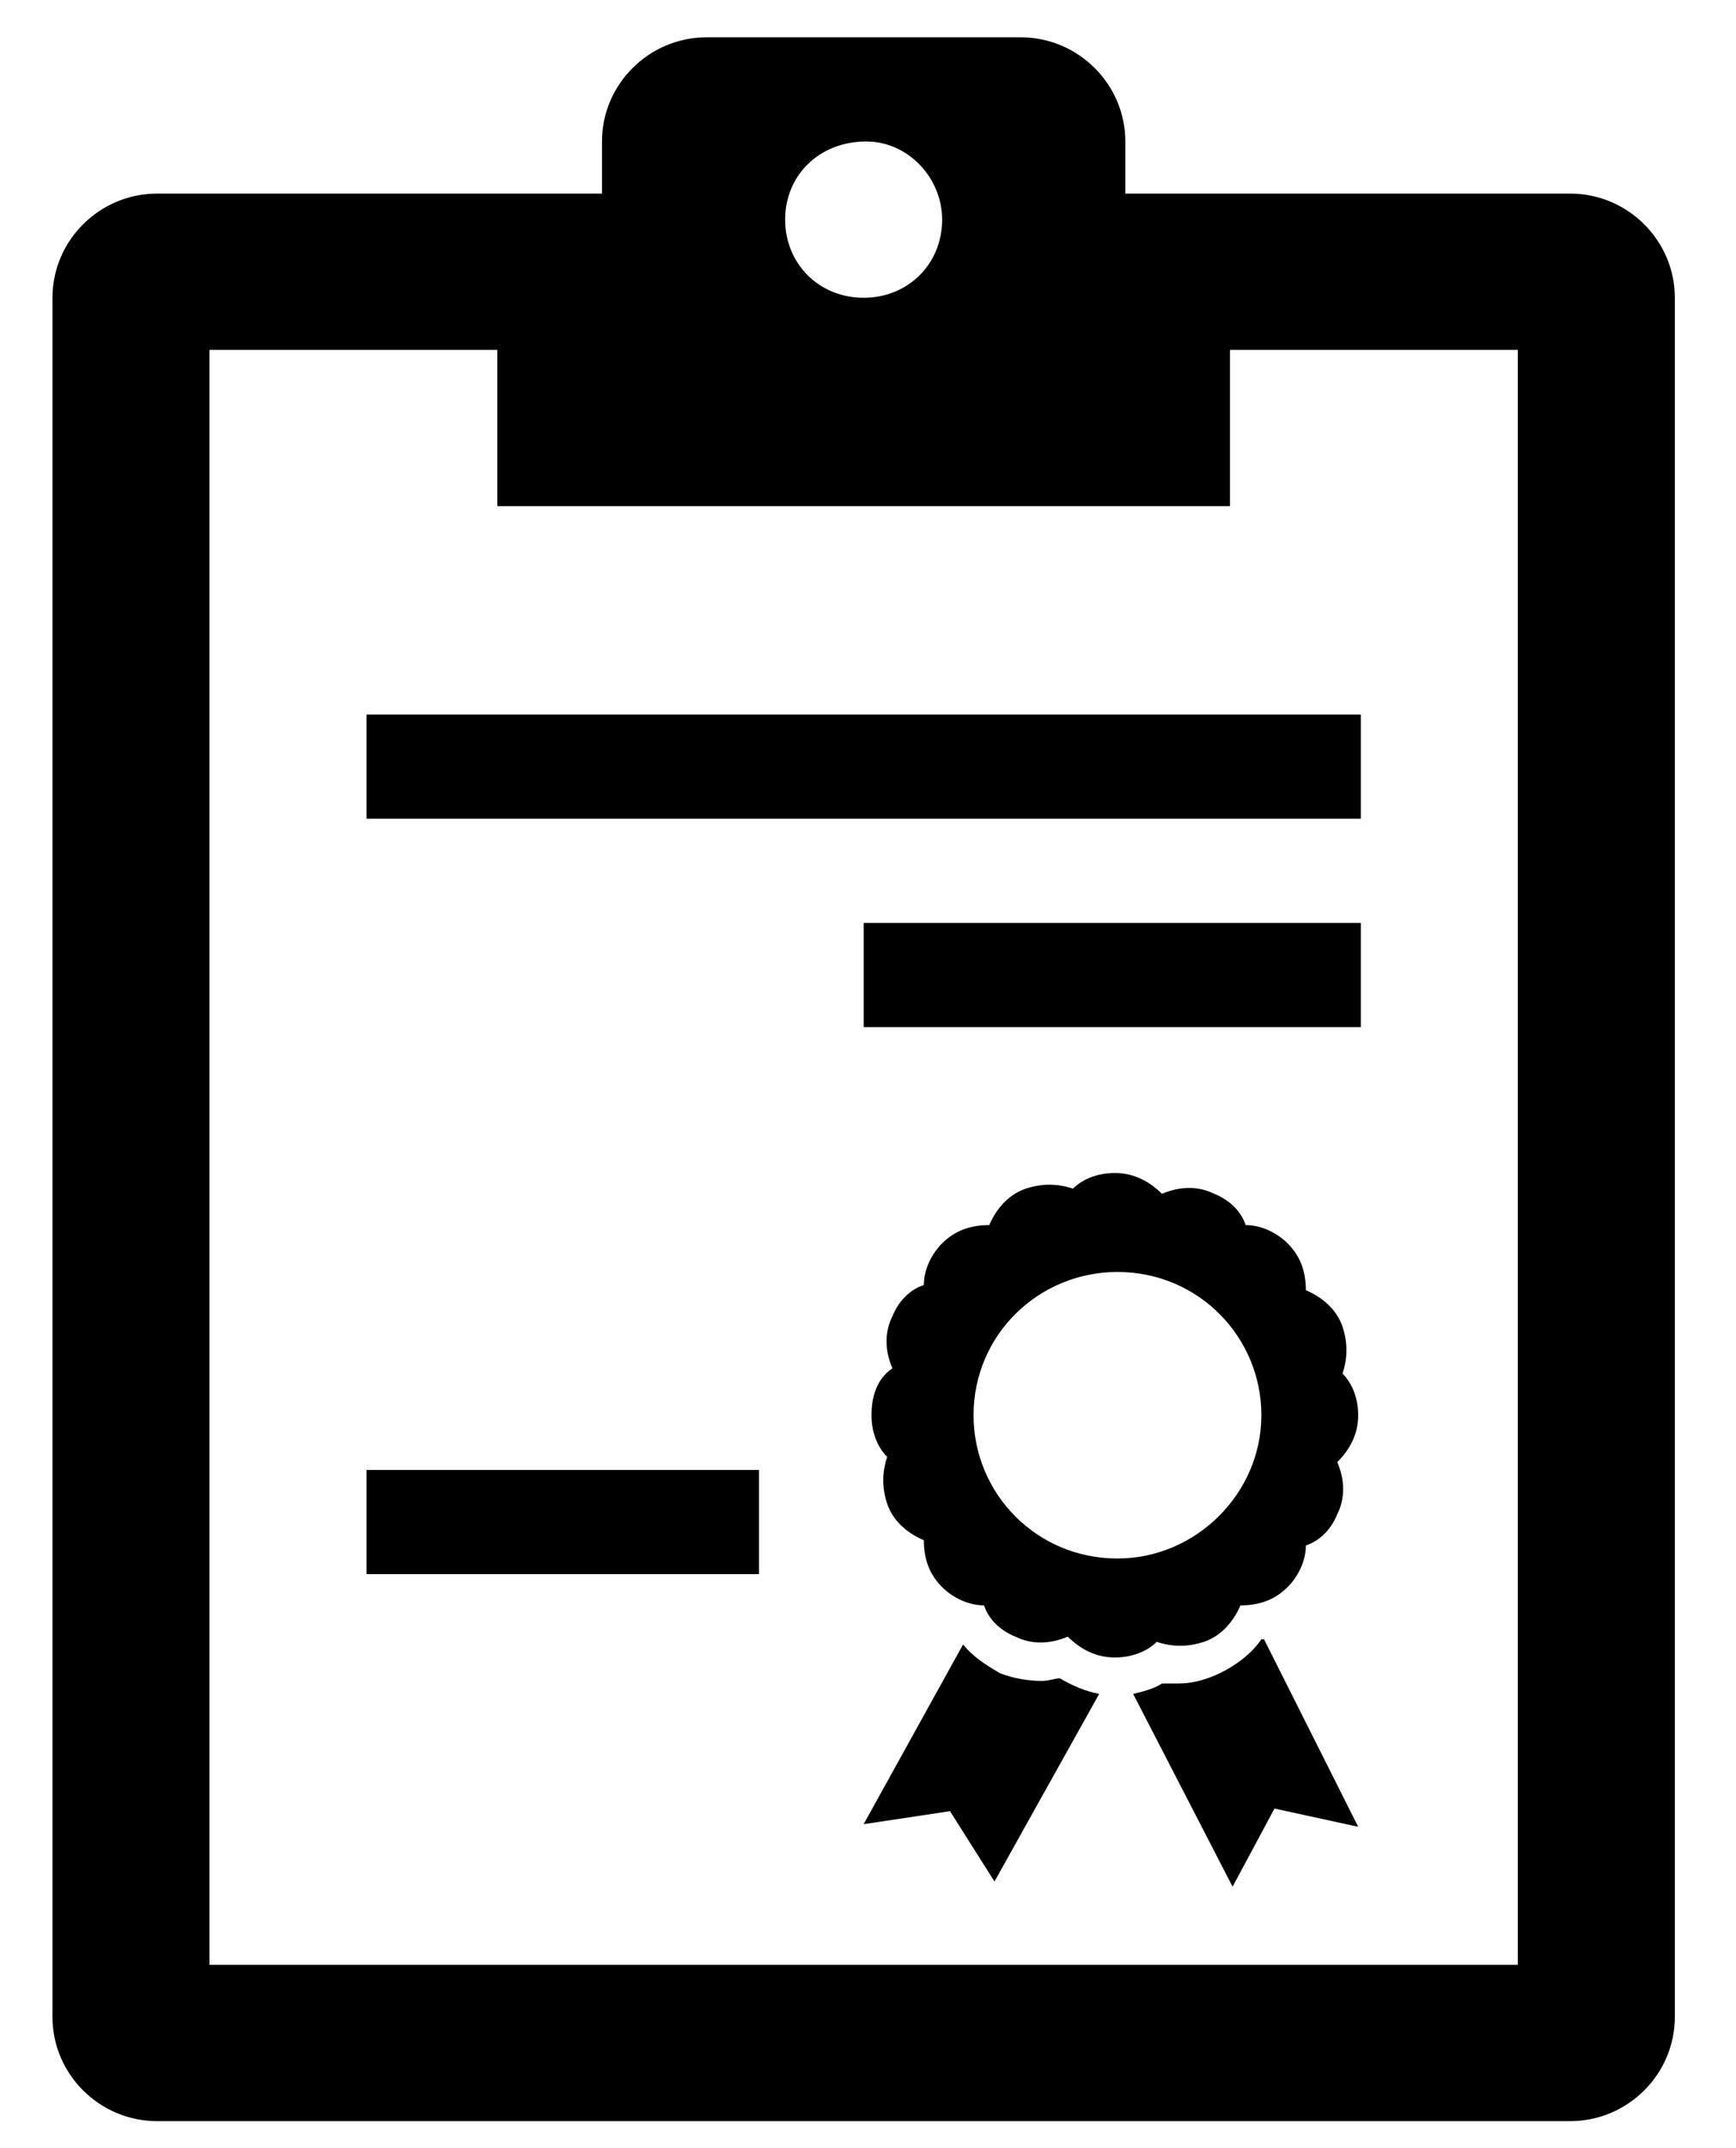 <svg width="131" height="162" xmlns="http://www.w3.org/2000/svg" xmlns:xlink="http://www.w3.org/1999/xlink" xml:space="preserve" overflow="hidden"><g transform="translate(-63 -198)"><path d="M45.19 39.295 66.802 39.295 66.802 51.084 121.816 51.084 121.816 39.295 143.428 39.295 143.428 161.111 45.19 161.111 45.19 39.295ZM94.505 23.577C97.649 23.577 100.203 26.328 100.203 29.471 100.203 32.812 97.649 35.366 94.309 35.366 90.969 35.366 88.415 32.812 88.415 29.471 88.415 26.131 90.969 23.577 94.505 23.577ZM33.401 35.366 33.401 165.041C33.401 169.363 36.938 172.9 41.26 172.9L147.358 172.9C151.68 172.9 155.217 169.363 155.217 165.041L155.217 35.366C155.217 31.043 151.68 27.507 147.358 27.507L113.957 27.507 113.957 23.577C113.957 19.255 110.42 15.718 106.097 15.718L82.52 15.718C78.198 15.718 74.661 19.255 74.661 23.577L74.661 27.507 41.26 27.507C36.938 27.507 33.401 31.043 33.401 35.366Z" transform="matrix(1.005 0 0 1 33.391 185.095)"/><path d="M56.978 66.802 131.639 66.802 131.639 74.661 56.978 74.661Z" transform="matrix(1.005 0 0 1 33.391 185.095)"/><path d="M56.978 123.78 86.45 123.78 86.45 131.639 56.978 131.639Z" transform="matrix(1.005 0 0 1 33.391 185.095)"/><path d="M94.309 82.52 131.639 82.52 131.639 90.379 94.309 90.379Z" transform="matrix(1.005 0 0 1 33.391 185.095)"/><path d="M101.775 136.944 94.309 150.501 100.793 149.519 104.133 154.824 111.992 140.677C111.009 140.481 110.027 140.088 109.045 139.499 108.652 139.499 108.259 139.695 107.669 139.695 106.687 139.695 105.508 139.499 104.526 139.106 103.543 138.516 102.561 137.927 101.775 136.944Z" transform="matrix(1.005 0 0 1 33.391 185.095)"/><path d="M114.546 140.677 122.012 155.217 125.156 149.322 131.443 150.698 124.37 136.551 124.173 136.551C123.387 137.73 122.012 138.713 120.637 139.302 119.654 139.695 118.868 139.891 117.886 139.891 117.493 139.891 117.1 139.891 116.707 139.891 116.118 140.284 115.332 140.481 114.546 140.677Z" transform="matrix(1.005 0 0 1 33.391 185.095)"/><path d="M102.561 119.654 102.561 119.654C102.561 113.564 107.473 108.848 113.367 108.848 119.458 108.848 124.173 113.76 124.173 119.654 124.173 125.549 119.261 130.461 113.367 130.461 107.276 130.461 102.561 125.549 102.561 119.654ZM94.898 119.654C94.898 120.833 95.291 122.012 96.077 122.798 95.684 123.977 95.684 125.156 96.077 126.335 96.47 127.513 97.453 128.496 98.828 129.085 98.828 130.461 99.221 131.639 100.203 132.622 100.989 133.408 102.168 133.997 103.347 133.997 103.74 135.176 104.722 135.962 105.705 136.355 106.883 136.944 108.259 136.944 109.634 136.355 110.616 137.337 111.795 137.927 113.171 137.927 114.35 137.927 115.528 137.534 116.314 136.748 117.493 137.141 118.672 137.141 119.851 136.748 121.03 136.355 122.012 135.373 122.602 133.997 123.977 133.997 125.156 133.604 126.138 132.622 126.924 131.836 127.513 130.657 127.513 129.478 128.692 129.085 129.478 128.103 129.871 127.12 130.461 125.942 130.461 124.566 129.871 123.191 130.854 122.209 131.443 121.03 131.443 119.654 131.443 118.476 131.05 117.297 130.264 116.511 130.657 115.332 130.657 114.153 130.264 112.974 129.871 111.795 128.889 110.813 127.513 110.223 127.513 108.848 127.12 107.669 126.138 106.687 125.352 105.901 124.173 105.312 122.994 105.312 122.602 104.133 121.619 103.347 120.637 102.954 119.458 102.364 118.083 102.364 116.707 102.954 115.725 101.971 114.546 101.382 113.171 101.382 111.992 101.382 110.813 101.775 110.027 102.561 108.848 102.168 107.669 102.168 106.49 102.561 105.312 102.954 104.329 103.936 103.74 105.312 102.364 105.312 101.186 105.705 100.203 106.687 99.417 107.473 98.828 108.652 98.828 109.831 97.649 110.223 96.863 111.206 96.47 112.188 95.881 113.367 95.881 114.742 96.47 116.118 95.291 116.904 94.898 118.279 94.898 119.654L94.898 119.654Z" transform="matrix(1.005 0 0 1 33.391 185.095)"/></g></svg>